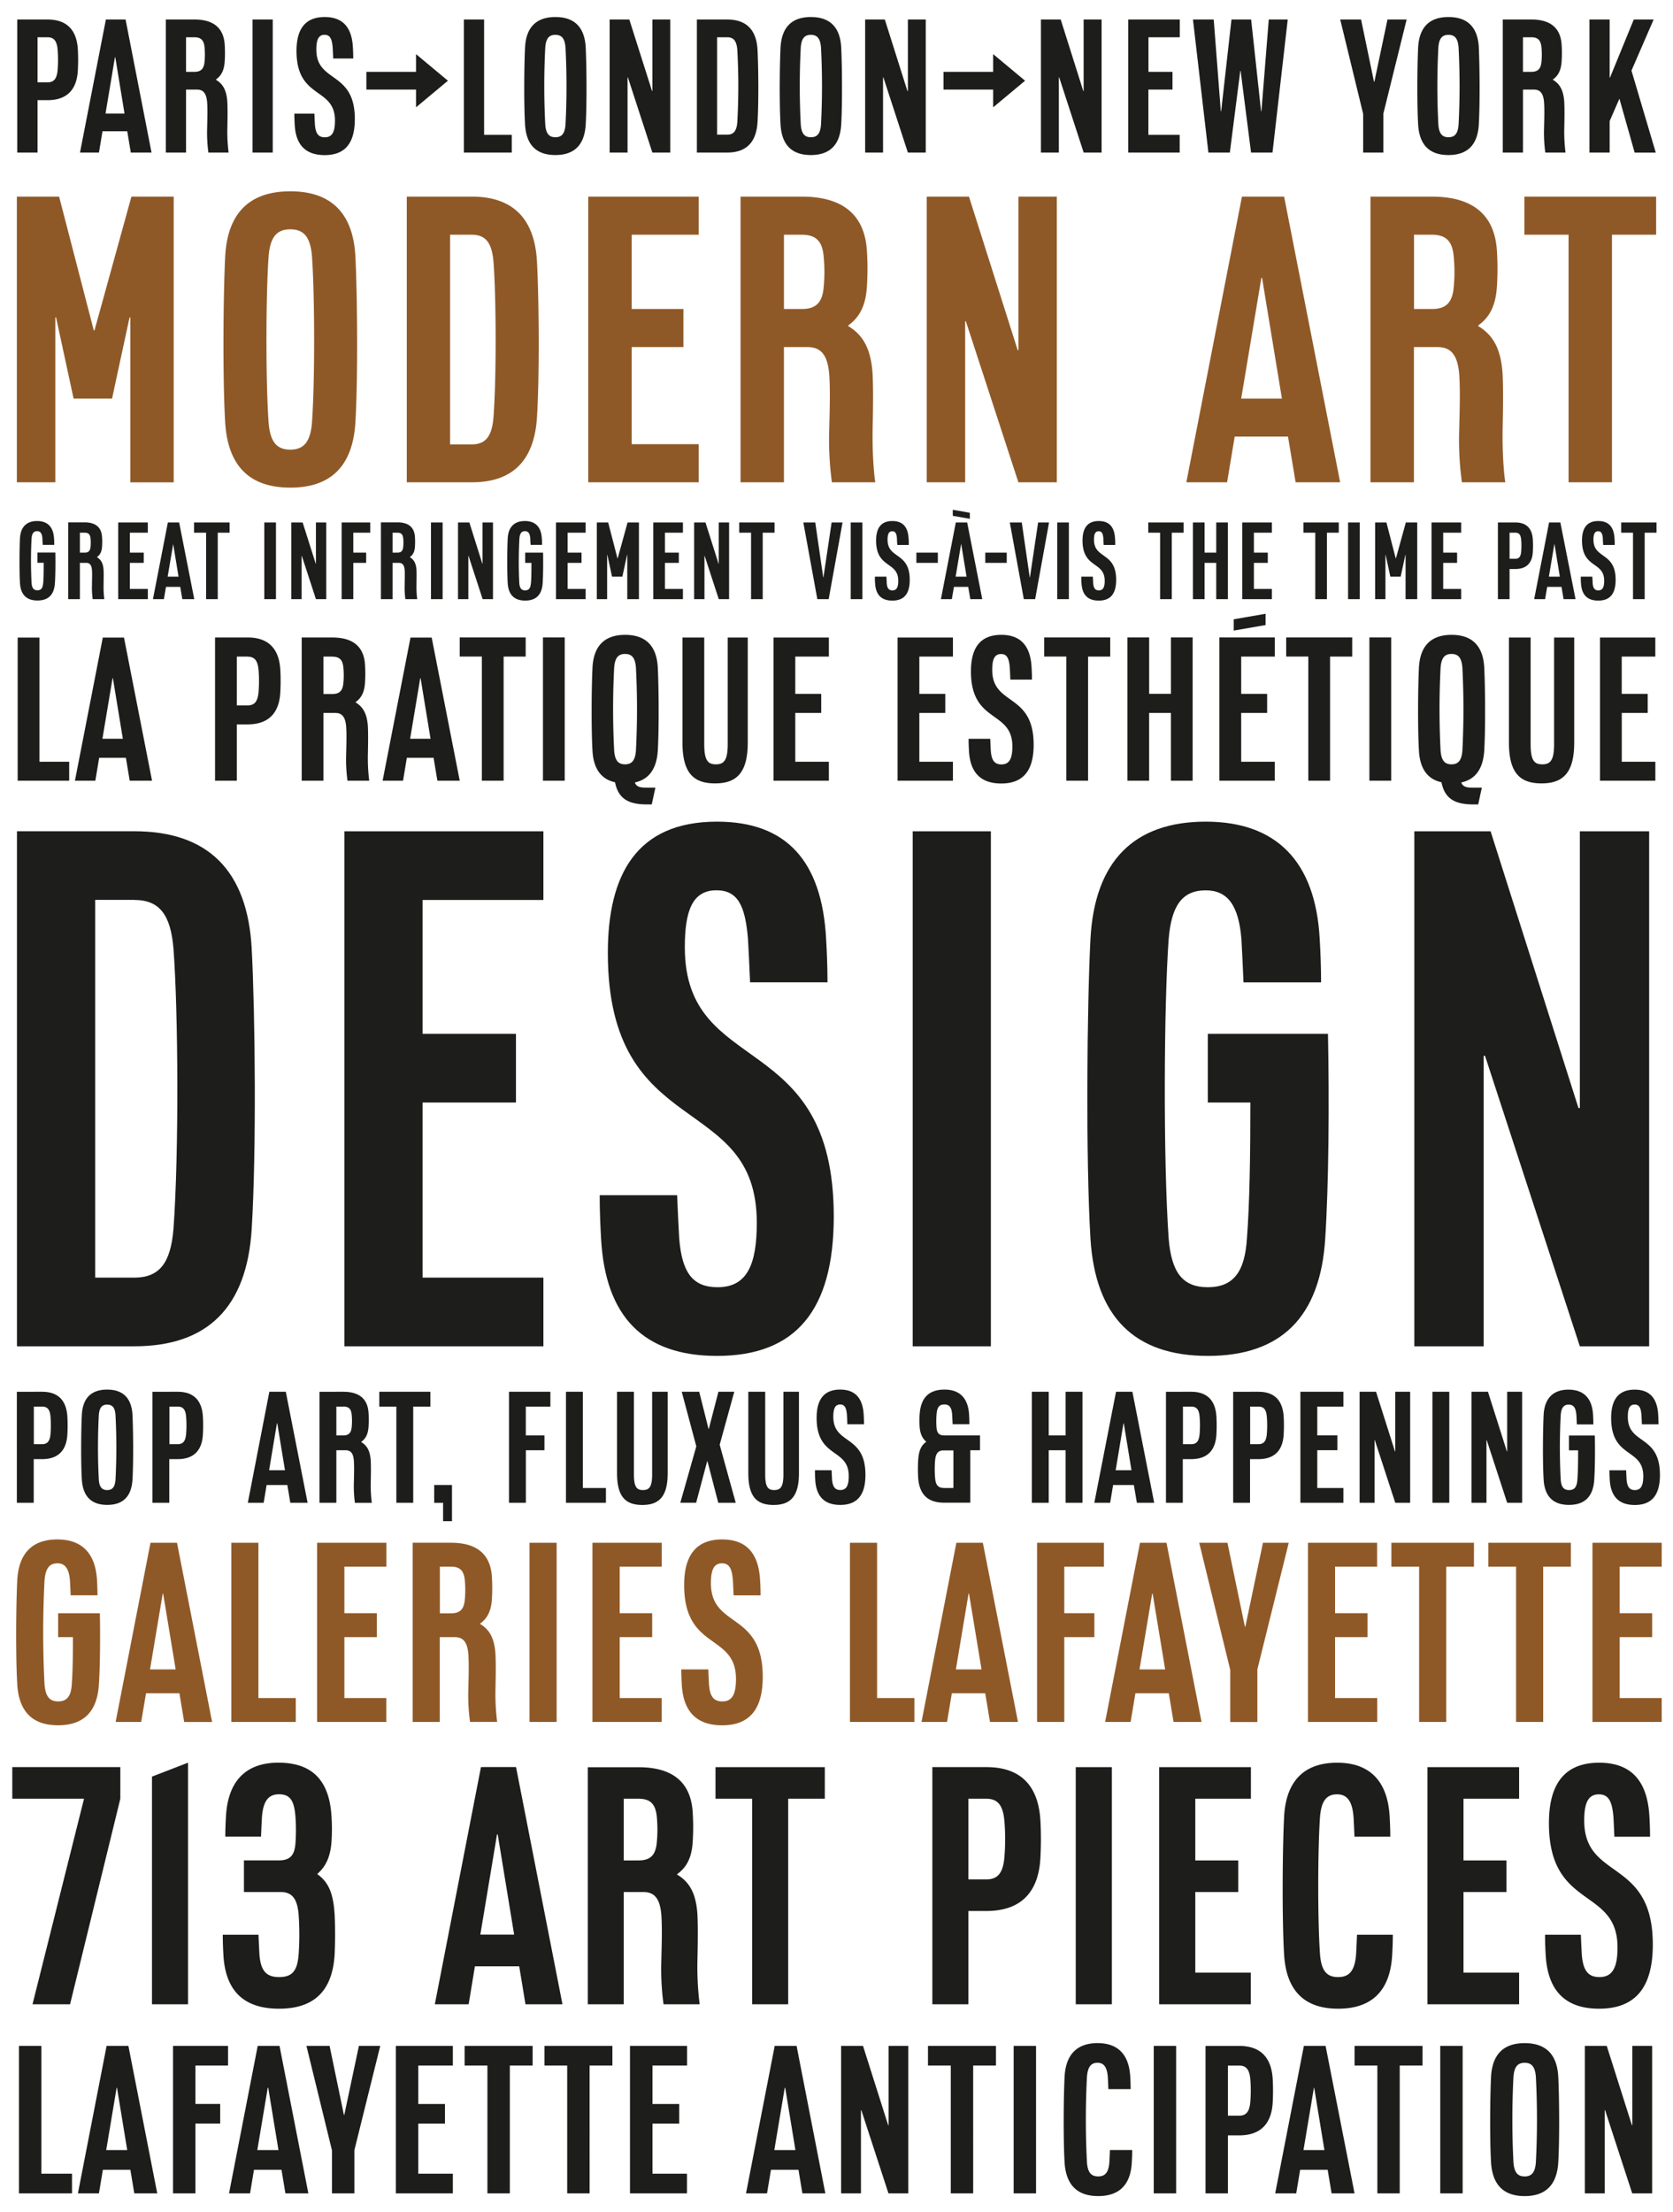 <svg id="f992fa43-3731-46b4-b589-b2ddb4563a0f" data-name="Layer 1" xmlns="http://www.w3.org/2000/svg" xmlns:xlink="http://www.w3.org/1999/xlink" viewBox="0 0 802 1060"><defs><style>.a5f7e07f-fc36-4032-8550-7ba3512dd409{fill:none;}.f995f48e-4af5-49e1-8582-b1a68baca812{clip-path:url(#721fde82-166d-45f3-8a9f-bce94fc39eba);}.be1e0c92-b0b7-4f63-80a0-c0206190f9f0{fill:#1d1d1b;}.\37 00ce674-8121-44c6-90be-db238df31d9e{fill:#8f5927;}</style><clipPath id="721fde82-166d-45f3-8a9f-bce94fc39eba"><rect class="a5f7e07f-fc36-4032-8550-7ba3512dd409" x="-19.95" y="-19.29" width="841.89" height="1098.58"/></clipPath></defs><title>typefaces-zecraft_01</title><g class="f995f48e-4af5-49e1-8582-b1a68baca812"><path class="be1e0c92-b0b7-4f63-80a0-c0206190f9f0" d="M792,980.33h-9.51v38h-0.19l-12.06-38H759.75V1051h9.51v-39.85h0.19l13,39.85H792V980.33ZM747,995.12c-0.57-10.74-6-16.11-16.11-16.11s-15.54,5.37-16.11,16.11c-0.47,9.23-.66,30,0,41.07q1,16.11,16.11,16.11T747,1036.19c0.66-11.12.47-31.84,0-41.07m-16.11-6.69c3.48,0,5,2.07,5.37,6.69a397.58,397.58,0,0,1,0,41.07c-0.38,4.62-1.88,6.69-5.37,6.69s-5-2.07-5.37-6.69a398.16,398.16,0,0,1,0-41.07c0.38-4.61,1.88-6.69,5.37-6.69m-29.77-8.1H690.42V1051h10.74V980.33Zm-19.21,0H649.35v9.42h10.93V1051H671V989.75h10.93v-9.42ZM630,1000.4l4.9,29.86H624.86l5-29.86H630Zm5.46-20.07H625.05L611.3,1051h10.08l1.88-11.3h13.19l1.89,11.3h11Zm-57.56,0V1051h10.74v-27.79h5.37c10.08,0,15.64-5.37,16.11-16.11a100.46,100.46,0,0,0,0-10.65c-0.57-10.74-6-16.11-16.11-16.11H578Zm16.11,9.42c3.49,0,5,2.07,5.37,6.69a67.06,67.06,0,0,1,0,10.65c-0.38,4.62-1.88,6.69-5.37,6.69h-5.37v-24h5.37Zm-30.24-9.42H553.08V1051h10.74V980.33ZM542,1001.05c0-2.17-.09-4.33-0.19-5.94-0.57-10.74-6-16.11-15.64-16.11-9.8,0-15.26,5.37-15.83,16.11-0.47,9.23-.66,30,0,41.07q1,16.11,16.11,16.11c10.08,0,15.54-5.37,16.11-16.11,0.09-1.6.19-3.77,0.19-5.94H532.08c-0.09,2.26-.19,4.33-0.28,5.94-0.38,4.62-1.88,6.69-5.37,6.69s-5-2.07-5.37-6.69a397.87,397.87,0,0,1,0-41.07c0.38-4.61,1.88-6.69,5.09-6.69,3,0,4.52,2.07,4.9,6.69,0.09,1.6.19,3.67,0.28,5.94H542Zm-45.31-20.72H485.92V1051h10.74V980.33Zm-19.22,0H444.85v9.42h10.93V1051h10.74V989.75h10.93v-9.42Zm-42,0h-9.51v38h-0.19l-12.06-38H403.21V1051h9.51v-39.85h0.19l13,39.85h9.51V980.33Zm-59.06,20.07,4.9,29.86H371.19l5-29.86h0.19Zm5.46-20.07H371.38L357.62,1051H367.7l1.88-11.3h13.19l1.88,11.3h11Zm-52.47,0H302V1051h27.32v-9.42H312.78v-24h12.81v-9.42H312.78V989.75h16.58v-9.42Zm-35.79,0H261v9.42H271.9V1051h10.74V989.75h10.93v-9.42Zm-38.24,0H222.73v9.42h10.93V1051H244.4V989.75h10.93v-9.42Zm-38.24,0H189.76V1051h27.32v-9.42H200.5v-24h12.81v-9.42H200.5V989.75h16.58v-9.42Zm-34.85,0H172.05l-7,33.06h-0.19L158,980.33H146.9l12.25,50.11V1051h10.74v-20.72Zm-53.69,20.07,4.9,29.86H123.35l5-29.86h0.19ZM134,980.33H123.54L109.79,1051h10.08l1.88-11.3h13.19l1.88,11.3h11Zm-24.68,0H82.94V1051H93.68v-33.44h11.87v-9.42H93.68V989.75h15.64v-9.42ZM56.09,1000.4l4.9,29.86H50.91l5-29.86h0.19Zm5.46-20.07H51.1L37.35,1051H47.43l1.88-11.3H62.5l1.88,11.3h11Zm-41.73,0H9.09V1051H34.52v-9.42H19.83V980.33Z"/><path class="be1e0c92-b0b7-4f63-80a0-c0206190f9f0" d="M791,880.09c0-3.48-.15-7-0.3-9.54-0.91-17.27-8.79-25.91-24.09-25.91-17.73,0-24.09,11.66-24.09,28.94,0,41.82,32.88,30.45,32.88,59.54,0,8.94-2,14.24-8.64,14.24-5.6,0-7.88-3.33-8.48-10.76-0.15-2.58-.3-5.91-0.45-9.54H740.66c0,3.49.15,7,.3,9.54,0.91,17.27,9.39,25.91,25.6,25.91,17.42,0,25.76-10.15,25.76-30.75,0-41.66-32.88-30.45-32.88-59.39,0-7.73,1.52-12.57,7-12.57,4.7,0,6.36,3.33,7,10.76,0.15,2.57.3,5.91,0.46,9.54H791Zm-62.72-33.33H684.3V960.38h43.93V945.23H701.57V906.6h20.6V891.45h-20.6V861.91h26.66V846.76Zm-61.81,33.33c0-3.48-.15-7-0.3-9.54-0.91-17.27-9.7-25.91-25.15-25.91-15.76,0-24.54,8.64-25.45,25.91-0.76,14.85-1.06,48.18,0,66.05q1.59,25.91,25.91,25.91c16.21,0,25-8.64,25.91-25.91,0.15-2.58.3-6.06,0.3-9.54H650.52c-0.15,3.64-.3,7-0.45,9.54-0.61,7.42-3,10.76-8.64,10.76s-8-3.33-8.64-10.76c-1.21-17.27-1.06-51.36,0-66.05,0.61-7.42,3-10.76,8.18-10.76,4.85,0,7.27,3.33,7.88,10.76,0.15,2.57.3,5.91,0.45,9.54h17.12Zm-66.81-33.33H555.68V960.38h43.93V945.23H573V906.6h20.6V891.45H573V861.91h26.66V846.76Zm-66.66,0H515.69V960.38H533V846.76Zm-86.05,0V960.38h17.27V915.69h8.64c16.21,0,25.15-8.63,25.91-25.91a161.23,161.23,0,0,0,0-17.12c-0.91-17.27-9.7-25.91-25.91-25.91H446.91Zm25.91,15.15c5.61,0,8,3.33,8.64,10.76a107.52,107.52,0,0,1,0,17.12c-0.61,7.42-3,10.76-8.64,10.76h-8.64V861.91h8.64ZM395.4,846.76H343v15.15h17.57v98.47h17.27V861.91H395.4V846.76Zm-89.23,15.15c5.61,0,8,2.58,8.64,8.18a63.94,63.94,0,0,1,0,13.18c-0.61,5.6-3,8.18-8.64,8.18H299V861.91h7.12Zm-24.39-15.15V960.38H299V906.6h9.39c5.61,0,8,3.48,8.64,10.91,0.46,6.51.15,14.85,0,21.67a124.81,124.81,0,0,0,1.06,21.21H335.4a142.88,142.88,0,0,1-1.06-21.21c0.15-7.27.3-15,0-21.67-0.61-10-3.64-15.6-9.7-19.24V898c4.7-3.33,7-8.18,7.42-15.45a111.56,111.56,0,0,0,0-14.24c-0.91-14.39-9.7-21.51-25.91-21.51H281.77ZM238.59,879l7.88,48H230.26l8-48h0.3Zm8.79-32.27H230.56L208.45,960.38h16.21l3-18.18H248.9l3,18.18h17.73Zm-95.14,51.06c4.09-3.49,6.21-8.48,6.67-15.3a88.73,88.73,0,0,0-.15-14.09c-1.51-16.06-9.85-23.78-25.3-23.78s-24.24,8.64-25.15,25.91c-0.15,2.57-.3,6.06-0.3,9.54h17.12c0.15-3.64.3-7,.45-9.54,0.61-7.42,3-10.76,8.18-10.76,5.45,0,7.27,3.18,7.88,10.76a89.17,89.17,0,0,1,0,12.73c-0.45,5.6-2.42,8.18-8,8.18H116.94V906.6h17.57c5.61,0,8,3.33,8.64,10.76a135.76,135.76,0,0,1,0,19.24c-0.61,7.42-2.73,10.76-9.39,10.76-6.36,0-8.79-3.33-9.39-10.76-0.15-2.58-.3-5.91-0.45-9.54H106.79c0,3.49.15,7,.3,9.54,0.91,17.27,9.7,25.91,26.66,25.91s25.6-8.64,26.66-25.91c0.3-5.76.3-14.09,0-19.24-0.61-10-2.88-15.45-8.18-19.24v-0.3ZM90.13,844.63L72.86,851.3V960.38H90.13V844.63Zm-32.42,2.12H5.89v15.15H40.28L15.59,960.38h18l24.09-98.47V846.76Z"/><path class="700ce674-8121-44c6-90be-db238df31d9e" d="M796.59,739.25h-33.2V825.1h33.2V813.66H776.44V784.47H792V773H776.44V750.7h20.15V739.25Zm-43.5,0h-39.6V750.7h13.28v74.4h13V750.7h13.28V739.25Zm-46.47,0H667V750.7H680.3v74.4h13V750.7h13.28V739.25Zm-46.47,0H627V825.1h33.2V813.66H640V784.47h15.57V773H640V750.7h20.15V739.25Zm-42.35,0H605.44L597,779.43h-0.23l-8.36-40.18H574.87l14.88,60.9v25h13V799.92Zm-65.25,24.38,6,36.29H546.26l6.07-36.29h0.23Zm6.64-24.38H546.49L529.77,825.1H542l2.29-13.74h16l2.29,13.74H576Zm-30,0H497.15V825.1H510.2V784.47h14.42V773H510.2V750.7h19V739.25Zm-64.67,24.38,6,36.29H458.23l6.07-36.29h0.23Zm6.64-24.38H458.46L441.75,825.1H454l2.29-13.74h16l2.29,13.74H488Zm-50.71,0h-13V825.1h30.91V813.66H420.46v-74.4ZM364.6,764.43c0-2.63-.11-5.26-0.23-7.21-0.69-13-6.64-19.57-18.2-19.57-13.39,0-18.2,8.81-18.2,21.86,0,31.59,24.84,23,24.84,45,0,6.75-1.49,10.76-6.52,10.76-4.24,0-6-2.52-6.41-8.13-0.11-1.95-.23-4.46-0.34-7.21H326.6c0,2.63.12,5.26,0.23,7.21,0.69,13,7.1,19.57,19.35,19.57,13.16,0,19.46-7.67,19.46-23.24,0-31.48-24.84-23-24.84-44.87,0-5.84,1.15-9.5,5.27-9.5,3.55,0,4.81,2.52,5.26,8.13,0.11,1.95.23,4.46,0.34,7.21H364.6Zm-47.39-25.18H284V825.1h33.2V813.66H297.07V784.47h15.57V773H297.07V750.7h20.15V739.25Zm-50.37,0h-13V825.1h13V739.25ZM216.25,750.7c4.24,0,6.07,1.95,6.53,6.18a48.32,48.32,0,0,1,0,10c-0.46,4.23-2.29,6.18-6.53,6.18h-5.38V750.7h5.38Zm-18.43-11.45V825.1h13V784.47H218c4.24,0,6.07,2.63,6.52,8.24,0.34,4.92.11,11.22,0,16.37a94.37,94.37,0,0,0,.8,16h13a108.07,108.07,0,0,1-.8-16c0.12-5.49.23-11.33,0-16.37-0.46-7.55-2.75-11.79-7.33-14.54v-0.23c3.55-2.52,5.27-6.18,5.61-11.68a84.25,84.25,0,0,0,0-10.76c-0.69-10.87-7.33-16.26-19.57-16.26H197.83Zm-12.59,0H152V825.1h33.2V813.66H165.09V784.47h15.57V773H165.09V750.7h20.15V739.25Zm-61.35,0h-13V825.1h30.91V813.66H123.88v-74.4ZM78.21,763.63l6,36.29H71.92L78,763.63h0.23Zm6.64-24.38H72.14L55.43,825.1H67.68L70,811.37H86l2.29,13.74h13.39ZM46.73,764.43c0-2.63-.11-5.26-0.23-7.21-0.69-13-7.33-19.57-19-19.57-11.91,0-18.54,6.52-19.23,19.57-0.57,11.22-.8,36.4,0,49.91q1.2,19.57,19.57,19.57t19.57-19.57c0.57-8.7.69-22.55,0.46-34.11h-20v11.45h7.1c0,8.47-.12,16.83-0.57,22.66-0.34,5.61-2.29,8.13-6.52,8.13s-6.07-2.52-6.53-8.13a483.73,483.73,0,0,1,0-49.91c0.46-5.61,2.29-8.13,6.18-8.13,3.66,0,5.49,2.52,6,8.13,0.11,1.95.23,4.46,0.34,7.21H46.73Z"/><path class="be1e0c92-b0b7-4f63-80a0-c0206190f9f0" d="M795.05,682.49c0-1.63-.07-3.26-0.14-4.47-0.43-8.09-4.12-12.14-11.28-12.14-8.3,0-11.28,5.46-11.28,13.56,0,19.59,15.4,14.26,15.4,27.89,0,4.19-.92,6.67-4,6.67-2.63,0-3.69-1.56-4-5-0.07-1.21-.14-2.77-0.21-4.47h-8c0,1.63.07,3.26,0.14,4.47,0.43,8.09,4.4,12.14,12,12.14,8.16,0,12.06-4.76,12.06-14.41,0-19.52-15.4-14.26-15.4-27.82,0-3.62.71-5.89,3.27-5.89,2.2,0,3,1.56,3.27,5,0.07,1.21.14,2.77,0.21,4.47h8Zm-31.23,0c0-1.63-.07-3.26-0.14-4.47-0.43-8.09-4.54-12.14-11.78-12.14s-11.5,4-11.92,12.14c-0.35,7-.5,22.57,0,30.94q0.75,12.13,12.14,12.14T764.25,709c0.35-5.39.42-14,.28-21.15H752.12v7.1h4.4c0,5.25-.07,10.43-0.35,14.05s-1.42,5-4,5-3.76-1.56-4-5a299.64,299.64,0,0,1,0-30.94c0.28-3.48,1.42-5,3.83-5s3.41,1.56,3.69,5c0.07,1.21.14,2.77,0.21,4.47h8Zm-34.14-15.61h-7.17v28.6h-0.14l-9.08-28.6h-7.88V720.1h7.17v-30h0.14l9.79,30h7.17V666.87Zm-34.92,0h-8.09V720.1h8.09V666.87Zm-18.73,0h-7.17v28.6h-0.14l-9.08-28.6h-7.88V720.1h7.17v-30h0.14l9.79,30H676V666.87Zm-32.08,0H623.38V720.1H644V713H631.47v-18.1h9.65v-7.1h-9.65V674H644v-7.1Zm-52.8,0V720.1h8.09V699.17h4c7.59,0,11.78-4,12.14-12.14a75.46,75.46,0,0,0,0-8c-0.43-8.09-4.54-12.14-12.14-12.14H591.16ZM603.3,674c2.63,0,3.76,1.56,4,5a50.38,50.38,0,0,1,0,8c-0.28,3.48-1.42,5-4,5h-4V674h4Zm-44.36-7.1V720.1H567V699.17h4c7.59,0,11.78-4,12.14-12.14a76,76,0,0,0,0-8c-0.43-8.09-4.54-12.14-12.14-12.14H558.94Zm12.14,7.1c2.63,0,3.76,1.56,4,5a50.38,50.38,0,0,1,0,8c-0.28,3.48-1.42,5-4,5h-4V674h4Zm-32.36,8,3.69,22.5h-7.59l3.76-22.5h0.14Zm4.12-15.12H535L524.59,720.1h7.59l1.42-8.52h9.94L545,720.1h8.3Zm-23.92,0h-8.09v20.94h-8.09V666.87h-8.09V720.1h8.09V694.91h8.09V720.1h8.09V666.87Zm-61.88,28V713h-4.4c-3.12,0-4.12-1.56-4.4-5a50.38,50.38,0,0,1,0-8c0.28-3.48,1.42-5,4-5H457Zm7.67-12.42c0-1.63-.07-3.26-0.14-4.47-0.43-8.09-4.54-12.14-11.78-12.14S441.63,669.5,440.92,677a41.75,41.75,0,0,0-.07,6.6c0.21,3.19,1.21,5.54,3.12,7.17v0.14c-2.48,1.77-3.55,4.33-3.83,9a75.48,75.48,0,0,0,0,8c0.5,8.09,4.54,12.14,12.49,12.14h12.49V694.91h4.68v-7.1H452.7c-2.63,0-3.55-1.21-3.76-3.83a41.76,41.76,0,0,1,0-6c0.28-3.55,1.14-5,3.83-5,2.41,0,3.48,1.56,3.69,5l0.21,4.47h8Zm-50.53,0c0-1.63-.07-3.26-0.14-4.47-0.43-8.09-4.12-12.14-11.29-12.14-8.3,0-11.28,5.46-11.28,13.56,0,19.59,15.4,14.26,15.4,27.89,0,4.19-.92,6.67-4,6.67-2.62,0-3.69-1.56-4-5-0.07-1.21-.14-2.77-0.21-4.47h-8c0,1.63.07,3.26,0.14,4.47,0.43,8.09,4.4,12.14,12,12.14,8.16,0,12.07-4.76,12.07-14.41,0-19.52-15.4-14.26-15.4-27.82,0-3.62.71-5.89,3.26-5.89,2.2,0,3,1.56,3.27,5,0.07,1.21.14,2.77,0.21,4.47h8ZM383,666.87h-7.45v39.67c0,6.1-1.49,7.45-4.4,7.45s-4.33-1.35-4.33-7.45V666.87h-8.09v39c0,11.07,3.83,15.26,12.13,15.26S383,716.77,383,705.84v-39Zm-31,0H344.4l-4.61,17.81h-0.14l-4.47-17.81H326.8l7,26.19-7.67,27h7.59L339,700.16h0.14l5.18,19.94h8.38L345,692.28Zm-31.93,0h-7.45v39.67c0,6.1-1.49,7.45-4.4,7.45s-4.33-1.35-4.33-7.45V666.87h-8.09v39c0,11.07,3.83,15.26,12.13,15.26s12.14-4.33,12.14-15.26v-39Zm-40.67,0h-8.09V720.1h19.16V713H279.4V666.87Zm-15.54,0H244V720.1h8.09V694.91H261v-7.1h-8.94V674h11.78v-7.1Zm-47.19,44.71h-8.52v8.52h4.26v8.8h4.26V711.59Zm-10.29-44.71H181.82V674H190V720.1h8.09V674h8.23v-7.1Zm-41.8,7.1c2.63,0,3.76,1.21,4,3.83a29.91,29.91,0,0,1,0,6.18c-0.28,2.63-1.42,3.83-4,3.83h-3.34V674h3.34Zm-11.43-7.1V720.1h8.09V694.91h4.4c2.63,0,3.76,1.63,4,5.11,0.21,3.05.07,7,0,10.15a58.47,58.47,0,0,0,.5,9.94h8.09a66.91,66.91,0,0,1-.5-9.94c0.07-3.41.14-7,0-10.15-0.28-4.68-1.7-7.31-4.54-9v-0.14c2.2-1.56,3.26-3.83,3.48-7.24a52.23,52.23,0,0,0,0-6.67c-0.43-6.74-4.54-10.08-12.13-10.08H153.14ZM132.92,682l3.69,22.5H129l3.76-22.5h0.14ZM137,666.87h-7.88L118.8,720.1h7.59l1.42-8.52h9.94l1.42,8.52h8.3Zm-63.94,0V720.1h8.09V699.17h4c7.59,0,11.78-4,12.13-12.14a75.48,75.48,0,0,0,0-8c-0.42-8.09-4.54-12.14-12.13-12.14H73.09ZM85.23,674c2.63,0,3.76,1.56,4,5a50.39,50.39,0,0,1,0,8c-0.28,3.48-1.42,5-4,5h-4V674h4Zm-21.72,4c-0.43-8.09-4.54-12.14-12.14-12.14s-11.71,4-12.14,12.14c-0.35,7-.5,22.57,0,30.94Q40,721.09,51.38,721.1T63.51,709c0.5-8.37.35-24,0-30.94m-12.14-5c2.63,0,3.76,1.56,4,5a299.9,299.9,0,0,1,0,30.94c-0.28,3.48-1.42,5-4,5s-3.76-1.56-4-5a299.9,299.9,0,0,1,0-30.94c0.28-3.48,1.42-5,4-5m-43.29-6.1V720.1h8.09V699.17h4c7.59,0,11.78-4,12.14-12.14a75.47,75.47,0,0,0,0-8c-0.43-8.09-4.54-12.14-12.14-12.14H8.08ZM20.22,674c2.63,0,3.76,1.56,4,5a50.39,50.39,0,0,1,0,8c-0.28,3.48-1.42,5-4,5h-4V674h4Z"/><path class="be1e0c92-b0b7-4f63-80a0-c0206190f9f0" d="M790.58,398.32H757.34v132.6h-0.66l-42.12-132.6H678V645.1h33.23V505.92h0.66L757.34,645.1h33.23V398.32ZM633.3,470.71c0-7.57-.33-15.14-0.66-20.73-2-37.51-21.06-56.27-54.62-56.27-34.22,0-53.3,18.76-55.28,56.27-1.65,32.25-2.3,104.63,0,143.46q3.45,56.27,56.27,56.27t56.27-56.27c1.65-25,2-64.82,1.32-98.05H579v32.9h20.4c0,24.35-.33,48.37-1.65,65.15-1,16.12-6.58,23.36-18.76,23.36s-17.44-7.24-18.76-23.36c-2.63-37.51-2.3-111.54,0-143.46,1.32-16.12,6.58-23.36,17.77-23.36,10.53,0,15.79,7.24,17.11,23.36,0.33,5.59.66,12.83,1,20.73H633.3ZM475,398.32H437.52V645.1H475V398.32Zm-78.31,72.39c0-7.57-.33-15.14-0.66-20.73-2-37.51-19.09-56.27-52.32-56.27-38.5,0-52.32,25.34-52.32,62.85,0,90.81,71.4,66.14,71.4,129.31,0,19.41-4.28,30.93-18.76,30.93-12.17,0-17.11-7.24-18.43-23.36-0.33-5.59-.66-12.83-1-20.73H287.48c0,7.57.33,15.13,0.66,20.73,2,37.51,20.4,56.27,55.61,56.27,37.84,0,55.94-22,55.94-66.8,0-90.49-71.4-66.14-71.4-129,0-16.78,3.29-27.31,15.14-27.31,10.2,0,13.82,7.24,15.14,23.36,0.33,5.59.66,12.83,1,20.73h37.18ZM260.5,398.32H165.08V645.1H260.5V612.2H202.59v-83.9h44.75v-32.9H202.59V431.23H260.5v-32.9ZM64.4,431.23c12.17,0,17.44,7.24,18.76,23.36,2.3,30.6,2.63,98.05,0,134.25C81.84,605,76.57,612.2,64.4,612.2H45.64v-181H64.4ZM8.13,398.32V645.1H64.4q52.81,0,56.26-56.27c2.3-37.51,1.65-103.32,0-134.25-2-37.51-21.06-56.27-56.26-56.27H8.13Z"/><path class="be1e0c92-b0b7-4f63-80a0-c0206190f9f0" d="M793.53,305.48H767V374.1h26.54V365h-16.1V341.62h12.44v-9.15H777.42V314.63h16.1v-9.15Zm-38.89,0H745v51.15c0,7.87-1.92,9.61-5.67,9.61s-5.58-1.74-5.58-9.61V305.48H723.35v50.23c0,14.28,4.94,19.67,15.65,19.67s15.65-5.58,15.65-19.67V305.48Zm-58.83,7.87c3.39,0,4.85,2,5.22,6.5a386.56,386.56,0,0,1,0,39.89c-0.37,4.48-1.83,6.5-5.22,6.5s-4.85-2-5.22-6.5a386.3,386.3,0,0,1,0-39.89c0.37-4.48,1.83-6.5,5.22-6.5m12.81,72.1,1.74-8.05h-4.85c-2.84,0-4.39-.64-5-2.47,6.77-1.46,10.43-6.5,11-15.19,0.64-10.8.46-30.93,0-39.89-0.55-10.43-5.86-15.65-15.65-15.65s-15.1,5.22-15.65,15.65c-0.46,9-.64,29.1,0,39.89,0.46,8.6,4.12,13.63,10.8,15.1,1.46,7.32,5.76,10.61,15.1,10.61h2.56Zm-41.72-80H656.46V374.1H666.9V305.48Zm-18.66,0H616.57v9.15h10.61V374.1h10.43V314.63h10.61v-9.15Zm-41.54-11.35-15.28,2.65v5.4l15.28-2.65v-5.4Zm4.39,11.35H584.55V374.1h26.54V365H595V341.62h12.44v-9.15H595V314.63h16.1v-9.15Zm-39.35,0H561.31v27H550.88v-27H540.44V374.1h10.43V341.62h10.43V374.1h10.43V305.48Zm-39.53,0H500.55v9.15h10.61V374.1H521.6V314.63h10.61v-9.15ZM494.7,325.61c0-2.1-.09-4.21-0.18-5.76C494,309.41,489.21,304.2,480,304.2c-10.71,0-14.55,7-14.55,17.48,0,25.26,19.86,18.39,19.86,36,0,5.4-1.19,8.6-5.22,8.6-3.39,0-4.76-2-5.12-6.5-0.09-1.55-.18-3.57-0.27-5.76H464.32c0,2.1.09,4.21,0.18,5.76,0.55,10.43,5.67,15.65,15.46,15.65,10.52,0,15.55-6.13,15.55-18.57,0-25.16-19.86-18.39-19.86-35.87,0-4.67.91-7.6,4.21-7.6,2.84,0,3.84,2,4.21,6.5,0.09,1.55.18,3.57,0.27,5.76H494.7Zm-37.88-20.13H430.28V374.1h26.53V365h-16.1V341.62h12.44v-9.15H440.71V314.63h16.1v-9.15Zm-59.47,0H370.81V374.1h26.53V365h-16.1V341.62h12.44v-9.15H381.24V314.63h16.1v-9.15Zm-38.89,0h-9.61v51.15c0,7.87-1.92,9.61-5.67,9.61s-5.58-1.74-5.58-9.61V305.48H327.16v50.23c0,14.28,4.94,19.67,15.65,19.67s15.65-5.58,15.65-19.67V305.48Zm-58.83,7.87c3.39,0,4.85,2,5.22,6.5a386.57,386.57,0,0,1,0,39.89c-0.37,4.48-1.83,6.5-5.22,6.5s-4.85-2-5.21-6.5a386.3,386.3,0,0,1,0-39.89c0.37-4.48,1.83-6.5,5.21-6.5m12.81,72.1,1.74-8.05h-4.85c-2.84,0-4.39-.64-5-2.47,6.77-1.46,10.43-6.5,11-15.19,0.64-10.8.46-30.93,0-39.89-0.55-10.43-5.86-15.65-15.65-15.65s-15.1,5.22-15.65,15.65c-0.46,9-.64,29.1,0,39.89,0.46,8.6,4.12,13.63,10.8,15.1,1.46,7.32,5.76,10.61,15.1,10.61h2.56Zm-41.72-80H260.28V374.1h10.43V305.48Zm-18.67,0H220.38v9.15H231V374.1h10.43V314.63H252v-9.15ZM201.63,325l4.76,29H196.6l4.85-29h0.18Zm5.31-19.49H196.78L183.42,374.1h9.79l1.83-11h12.81l1.83,11h10.71Zm-47.58,9.15c3.39,0,4.85,1.56,5.22,4.94a38.65,38.65,0,0,1,0,8c-0.37,3.39-1.83,4.94-5.22,4.94h-4.3V314.63h4.3Zm-14.73-9.15V374.1h10.43V341.62h5.67c3.38,0,4.85,2.1,5.21,6.59,0.28,3.93.09,9,0,13.08a75.35,75.35,0,0,0,.64,12.81H177a86.29,86.29,0,0,1-.64-12.81c0.09-4.39.18-9.06,0-13.08-0.37-6-2.2-9.42-5.86-11.62V336.4c2.84-2,4.21-4.94,4.48-9.33a67.38,67.38,0,0,0,0-8.6c-0.55-8.69-5.86-13-15.65-13H144.62Zm-41.54,0V374.1h10.43v-27h5.22c9.79,0,15.19-5.22,15.65-15.65a97.37,97.37,0,0,0,0-10.34c-0.55-10.43-5.86-15.65-15.65-15.65H103.08Zm15.65,9.15c3.39,0,4.85,2,5.22,6.5a64.89,64.89,0,0,1,0,10.34c-0.37,4.48-1.83,6.5-5.22,6.5h-5.22V314.63h5.22ZM54.13,325l4.76,29H49.1l4.85-29h0.18Zm5.31-19.49H49.28L35.92,374.1h9.79l1.83-11H60.35l1.83,11H72.89Zm-40.53,0H8.47V374.1h24.7V365H18.9V305.48Z"/><path class="be1e0c92-b0b7-4f63-80a0-c0206190f9f0" d="M794.15,250.35h-17v4.9h5.68V287.1h5.59V255.25h5.68v-4.9Zm-20.09,10.78c0-1.13,0-2.25-.1-3.09-0.29-5.59-2.84-8.38-7.79-8.38-5.73,0-7.79,3.77-7.79,9.36,0,13.52,10.63,9.85,10.63,19.26,0,2.89-.64,4.61-2.79,4.61-1.81,0-2.55-1.08-2.74-3.48,0-.83-0.1-1.91-0.15-3.09h-5.54c0,1.13,0,2.25.1,3.09,0.29,5.59,3,8.38,8.28,8.38,5.64,0,8.33-3.28,8.33-9.95,0-13.48-10.63-9.85-10.63-19.21,0-2.5.49-4.07,2.25-4.07,1.52,0,2.06,1.08,2.25,3.48,0,0.83.1,1.91,0.15,3.09h5.54Zm-28.86-.34,2.55,15.53H742.5l2.6-15.53h0.1ZM748,250.35H742.6l-7.15,36.75h5.24l1-5.88h6.86l1,5.88h5.73Zm-29.94,0V287.1h5.59V272.65h2.79c5.24,0,8.13-2.79,8.38-8.38a52.16,52.16,0,0,0,0-5.54c-0.29-5.59-3.14-8.38-8.38-8.38H718.1Zm8.38,4.9c1.81,0,2.6,1.08,2.79,3.48a34.82,34.82,0,0,1,0,5.54c-0.2,2.4-1,3.48-2.79,3.48h-2.79V255.25h2.79Zm-26-4.9H686.25V287.1h14.21v-4.9h-8.62V269.71h6.66v-4.9h-6.66v-9.55h8.62v-4.9Zm-21.07,0h-5.44l-4.75,17.2h-0.1l-4.46-17.2H659.2V287.1h4.95V265.88h0.1l2.25,10.44h4.95l2.25-10.44h0.1V287.1h5.59V250.35Zm-27.54,0h-5.59V287.1h5.59V250.35Zm-10,0h-17v4.9h5.68V287.1h5.59V255.25h5.68v-4.9Zm-32.14,0H595.5V287.1h14.21v-4.9h-8.62V269.71h6.66v-4.9h-6.66v-9.55h8.62v-4.9Zm-21.07,0h-5.59v14.46h-5.59V250.35h-5.59V287.1h5.59v-17.4h5.59v17.4h5.59V250.35Zm-21.17,0h-17v4.9h5.68V287.1h5.59V255.25h5.68v-4.9Zm-32.83,10.78c0-1.13,0-2.25-.1-3.09-0.29-5.59-2.84-8.38-7.79-8.38-5.73,0-7.79,3.77-7.79,9.36,0,13.52,10.63,9.85,10.63,19.26,0,2.89-.64,4.61-2.79,4.61-1.81,0-2.55-1.08-2.74-3.48,0-.83-0.1-1.91-0.15-3.09h-5.54c0,1.13,0,2.25.1,3.09,0.29,5.59,3,8.38,8.28,8.38,5.64,0,8.33-3.28,8.33-9.95,0-13.48-10.63-9.85-10.63-19.21,0-2.5.49-4.07,2.25-4.07,1.52,0,2.06,1.08,2.25,3.48,0,0.83.1,1.91,0.15,3.09h5.54ZM512.4,250.35h-5.59V287.1h5.59V250.35Zm-9.51,0h-5.24l-3.92,26.31h-0.1l-3.82-26.31h-5.73l6.71,36.75h5.44Zm-20.29,14.46H472.32v4.9h10.29v-4.9ZM464.92,245.7l-8.18-1.42v2.89l8.18,1.42V245.7Zm-4.12,15.09,2.55,15.53h-5.24l2.6-15.53h0.1Zm2.84-10.44h-5.44l-7.15,36.75h5.24l1-5.88h6.86l1,5.88h5.73Zm-14.06,14.46H439.29v4.9h10.29v-4.9Zm-13.92-3.68c0-1.13,0-2.25-.1-3.09-0.29-5.59-2.84-8.38-7.79-8.38-5.73,0-7.79,3.77-7.79,9.36,0,13.52,10.63,9.85,10.63,19.26,0,2.89-.64,4.61-2.79,4.61-1.81,0-2.55-1.08-2.74-3.48,0-.83-0.1-1.91-0.15-3.09H419.4c0,1.13,0,2.25.1,3.09,0.29,5.59,3,8.38,8.28,8.38,5.64,0,8.33-3.28,8.33-9.95,0-13.48-10.63-9.85-10.63-19.21,0-2.5.49-4.07,2.25-4.07,1.52,0,2.06,1.08,2.25,3.48,0,0.83.1,1.91,0.15,3.09h5.54Zm-22.25-10.78h-5.59V287.1h5.59V250.35Zm-9.51,0h-5.24l-3.92,26.31h-0.1l-3.82-26.31H385.1l6.71,36.75h5.44Zm-32.54,0h-17v4.9h5.68V287.1h5.59V255.25h5.68v-4.9Zm-21.85,0h-4.95V270.1h-0.1l-6.27-19.75h-5.44V287.1h4.95V266.37h0.1l6.76,20.73h4.95V250.35Zm-22.15,0H313.17V287.1h14.21v-4.9h-8.62V269.71h6.66v-4.9h-6.66v-9.55h8.62v-4.9Zm-21.07,0h-5.44l-4.75,17.2H296l-4.46-17.2h-5.44V287.1h4.95V265.88h0.1l2.25,10.44h4.95l2.25-10.44h0.1V287.1h5.59V250.35Zm-25.58,0H266.52V287.1h14.21v-4.9h-8.62V269.71h6.66v-4.9h-6.66v-9.55h8.62v-4.9Zm-20.87,10.78c0-1.13,0-2.25-.1-3.09-0.29-5.59-3.14-8.38-8.13-8.38s-7.94,2.79-8.23,8.38c-0.24,4.8-.34,15.58,0,21.36q0.51,8.38,8.38,8.38t8.38-8.38c0.25-3.72.29-9.65,0.2-14.6h-8.58v4.9h3c0,3.63,0,7.2-.24,9.7s-1,3.48-2.79,3.48-2.6-1.08-2.79-3.48A207,207,0,0,1,249,258c0.2-2.4,1-3.48,2.65-3.48s2.35,1.08,2.55,3.48c0,0.83.1,1.91,0.15,3.09h5.54Zm-23.57-10.78h-4.95V270.1h-0.1L225,250.35h-5.44V287.1h4.95V266.37h0.1l6.76,20.73h4.95V250.35Zm-24.11,0H206.6V287.1h5.59V250.35Zm-21.66,4.9c1.81,0,2.6.83,2.79,2.65a20.66,20.66,0,0,1,0,4.26c-0.2,1.81-1,2.65-2.79,2.65h-2.3v-9.55h2.3Zm-7.89-4.9V287.1h5.59v-17.4h3c1.81,0,2.6,1.13,2.79,3.53,0.15,2.11,0,4.8,0,7a40.39,40.39,0,0,0,.34,6.86H200a46.21,46.21,0,0,1-.34-6.86c0-2.35.1-4.85,0-7-0.2-3.23-1.18-5-3.14-6.22v-0.1c1.52-1.08,2.25-2.65,2.4-5a36.08,36.08,0,0,0,0-4.61c-0.29-4.66-3.14-7-8.38-7h-7.89Zm-5.14,0H163.77V287.1h5.59v-17.4h6.17v-4.9h-6.17v-9.55h8.13v-4.9Zm-21.07,0h-4.95V270.1h-0.1l-6.27-19.75h-5.44V287.1h4.95V266.37h0.1l6.76,20.73h4.95V250.35Zm-24.11,0h-5.59V287.1h5.59V250.35Zm-22.25,0h-17v4.9H98.8V287.1h5.59V255.25h5.68v-4.9Zm-27,10.44,2.55,15.53H80.37L83,260.79h0.1Zm2.84-10.44H80.47L73.32,287.1h5.24l1-5.88H86.4l1,5.88h5.73Zm-15,0H56.66V287.1H70.87v-4.9H62.24V269.71h6.66v-4.9H62.24v-9.55h8.62v-4.9Zm-30.28,4.9c1.81,0,2.6.83,2.79,2.65a20.66,20.66,0,0,1,0,4.26c-0.2,1.81-1,2.65-2.79,2.65h-2.3v-9.55h2.3Zm-7.89-4.9V287.1h5.59v-17.4h3c1.81,0,2.6,1.13,2.79,3.53,0.15,2.11,0,4.8,0,7a40.39,40.39,0,0,0,.34,6.86H50a46.22,46.22,0,0,1-.34-6.86c0-2.35.1-4.85,0-7-0.2-3.23-1.18-5-3.14-6.22v-0.1c1.52-1.08,2.25-2.65,2.4-5a36.08,36.08,0,0,0,0-4.61c-0.29-4.66-3.14-7-8.38-7H32.7ZM26,261.13c0-1.13,0-2.25-.1-3.09-0.29-5.59-3.14-8.38-8.13-8.38S9.86,252.46,9.57,258c-0.24,4.8-.34,15.58,0,21.36q0.51,8.38,8.38,8.38t8.38-8.38c0.24-3.72.29-9.65,0.2-14.6H17.95v4.9h3c0,3.63,0,7.2-.24,9.7s-1,3.48-2.79,3.48-2.6-1.08-2.79-3.48a207,207,0,0,1,0-21.36c0.2-2.4,1-3.48,2.65-3.48s2.35,1.08,2.55,3.48c0,0.83.1,1.91,0.15,3.09H26Z"/><path class="700ce674-8121-44c6-90be-db238df31d9e" d="M793.92,94.23H730.77v18.25h21.17V231.1h20.8V112.48h21.17V94.23ZM686.42,112.48c6.75,0,9.67,3.1,10.4,9.86a77,77,0,0,1,0,15.88c-0.73,6.75-3.65,9.85-10.4,9.85h-8.58V112.48h8.58ZM657,94.23V231.1h20.8V166.31h11.32c6.75,0,9.67,4.2,10.4,13.14,0.55,7.85.18,17.88,0,26.1a150.37,150.37,0,0,0,1.28,25.55h20.81c-0.91-5.66-1.46-16.61-1.28-25.55,0.18-8.76.36-18.07,0-26.1-0.73-12-4.38-18.8-11.68-23.18v-0.36c5.66-4,8.39-9.86,8.94-18.62a134.38,134.38,0,0,0,0-17.15c-1.1-17.34-11.68-25.92-31.21-25.92H657ZM605,133.1L614.52,191H595l9.67-57.85H605Zm10.58-38.87H595.36L568.71,231.1h19.53l3.65-21.9h25.55l3.65,21.9h21.35Zm-109,0H488.23v73.55h-0.37L464.51,94.23H444.25V231.1h18.43V153.9H463l25.19,77.2h18.43V94.23ZM384.39,112.48c6.75,0,9.67,3.1,10.4,9.86a76.87,76.87,0,0,1,0,15.88c-0.73,6.75-3.65,9.85-10.4,9.85h-8.58V112.48h8.58ZM355,94.23V231.1h20.8V166.31h11.32c6.75,0,9.67,4.2,10.4,13.14,0.55,7.85.18,17.88,0,26.1a150.48,150.48,0,0,0,1.28,25.55h20.8c-0.91-5.66-1.46-16.61-1.28-25.55,0.18-8.76.36-18.07,0-26.1-0.73-12-4.38-18.8-11.68-23.18v-0.36c5.66-4,8.4-9.86,8.94-18.62a134.38,134.38,0,0,0,0-17.15c-1.1-17.34-11.68-25.92-31.21-25.92H355Zm-20.07,0H282V231.1h52.93V212.85H302.81V166.31h24.82V148.06H302.81V112.48h32.12V94.23ZM226.17,112.48c6.75,0,9.67,4,10.4,13,1.28,17,1.46,54.38,0,74.46-0.73,8.94-3.65,13-10.4,13h-10.4V112.48h10.4ZM195,94.23V231.1h31.21q29.29,0,31.21-31.21c1.28-20.81.91-57.31,0-74.46-1.1-20.8-11.68-31.21-31.21-31.21H195Zm-24.63,28.65c-1.1-20.81-11.68-31.21-31.21-31.21s-30.11,10.4-31.21,31.21c-0.91,17.89-1.28,58,0,79.57q1.92,31.21,31.21,31.21t31.21-31.21c1.28-21.53.91-61.68,0-79.57m-31.21-13c6.75,0,9.67,4,10.4,13,1.28,17.7,1.46,58.76,0,79.57-0.73,8.94-3.65,13-10.4,13s-9.67-4-10.4-13c-1.46-20.8-1.28-61.87,0-79.57,0.73-8.94,3.65-13,10.4-13M83.27,94.23H63l-17.7,64.06H44.95L28.34,94.23H8.08V231.1H26.52v-79h0.36L35.28,191H53.71l8.39-38.87h0.37v79H83.27V94.23Z"/><path class="be1e0c92-b0b7-4f63-80a0-c0206190f9f0" d="M792.72,9.35H783.2l-11.39,27.8h-0.17V9.35h-9.69V73.1h9.69V58l4.67-10.71,7.31,25.84h10.12L782.09,33.83Zm-58.65,8.5c3.15,0,4.51,1.45,4.85,4.59a35.83,35.83,0,0,1,0,7.4c-0.34,3.14-1.7,4.59-4.85,4.59h-4V17.85h4Zm-13.68-8.5V73.1h9.69V42.93h5.27c3.15,0,4.51,2,4.84,6.12,0.26,3.66.09,8.33,0,12.15a70.06,70.06,0,0,0,.6,11.9h9.69a80.18,80.18,0,0,1-.6-11.9c0.09-4.08.17-8.41,0-12.15-0.34-5.61-2-8.76-5.44-10.8V38.08c2.64-1.87,3.91-4.59,4.17-8.67a62.59,62.59,0,0,0,0-8c-0.51-8.07-5.44-12.07-14.54-12.07H720.38ZM708.91,22.7C708.4,13,703.47,8.16,694.37,8.16s-14,4.84-14.54,14.54c-0.42,8.33-.59,27,0,37.06q0.89,14.54,14.54,14.53t14.53-14.53c0.6-10,.42-28.73,0-37.06m-14.53-6c3.14,0,4.51,1.87,4.84,6a359,359,0,0,1,0,37.06c-0.34,4.16-1.7,6-4.84,6s-4.51-1.87-4.85-6a359,359,0,0,1,0-37.06c0.34-4.17,1.7-6,4.85-6M674.31,9.35h-9.18l-6.29,29.84h-0.17l-6.2-29.84h-10l11,45.22V73.1h9.69V54.4Zm-57,0h-9.09L604.7,53.3h-0.17L599.77,9.35h-9.43L585.4,53.3h-0.17l-3.4-43.95h-9.95l7.4,63.75h10.28l5-39.1h0.17l5,39.1h10.28Zm-51.85,0H540.86V73.1h24.65V64.6h-15V42.93h11.56v-8.5H550.55V17.85h15V9.35Zm-37.4,0h-8.59V43.61h-0.17L508.48,9.35H499V73.1h8.59v-36h0.17l11.73,36h8.59V9.35ZM491.4,38.68L476.1,25.93v8.5H452.3v8.5h23.8v8.5ZM443.8,9.35h-8.58V43.61H435L424.16,9.35h-9.43V73.1h8.58v-36h0.17l11.73,36h8.58V9.35ZM403.25,22.7C402.74,13,397.81,8.16,388.72,8.16s-14,4.84-14.54,14.54c-0.43,8.33-.6,27,0,37.06q0.89,14.54,14.54,14.53t14.53-14.53c0.6-10,.43-28.73,0-37.06m-14.53-6c3.14,0,4.5,1.87,4.85,6a359,359,0,0,1,0,37.06c-0.34,4.16-1.7,6-4.85,6s-4.51-1.87-4.85-6a359,359,0,0,1,0-37.06c0.34-4.17,1.7-6,4.85-6M348.6,17.85c3.15,0,4.51,1.87,4.85,6a314.12,314.12,0,0,1,0,34.68c-0.34,4.16-1.7,6-4.85,6h-4.84V17.85h4.84Zm-14.53-8.5V73.1H348.6q13.64,0,14.54-14.53c0.6-9.69.43-26.69,0-34.68-0.51-9.69-5.44-14.54-14.54-14.54H334.06Zm-12.75,0h-8.58V43.61h-0.17L301.68,9.35h-9.43V73.1h8.58v-36H301l11.73,36h8.58V9.35ZM280.77,22.7C280.26,13,275.33,8.16,266.24,8.16S252.21,13,251.7,22.7c-0.43,8.33-.6,27,0,37.06q0.89,14.54,14.54,14.53t14.53-14.53c0.6-10,.43-28.73,0-37.06m-14.53-6c3.14,0,4.5,1.87,4.85,6a359,359,0,0,1,0,37.06c-0.34,4.16-1.7,6-4.85,6s-4.51-1.87-4.85-6a359,359,0,0,1,0-37.06c0.34-4.17,1.7-6,4.85-6M232.07,9.35h-9.69V73.1h22.95V64.6H232.07V9.35ZM214.73,38.68l-15.3-12.75v8.5h-23.8v8.5h23.8v8.5ZM169.34,28.05c0-2-.09-3.91-0.17-5.35C168.66,13,164.24,8.16,155.65,8.16c-9.95,0-13.51,6.55-13.51,16.23,0,23.46,18.44,17.08,18.44,33.4,0,5-1.1,8-4.85,8-3.14,0-4.42-1.87-4.76-6-0.09-1.45-.17-3.32-0.25-5.35h-9.61c0,2,.09,3.91.17,5.35,0.51,9.69,5.27,14.53,14.37,14.53,9.77,0,14.45-5.69,14.45-17.25,0-23.37-18.45-17.08-18.45-33.32,0-4.34.85-7.06,3.91-7.06,2.64,0,3.57,1.87,3.91,6,0.09,1.44.17,3.31,0.26,5.35h9.6ZM130.75,9.35h-9.69V73.1h9.69V9.35Zm-37.57,8.5c3.15,0,4.51,1.45,4.85,4.59a35.83,35.83,0,0,1,0,7.4c-0.34,3.14-1.7,4.59-4.85,4.59h-4V17.85h4ZM79.49,9.35V73.1h9.69V42.93h5.27c3.15,0,4.51,2,4.85,6.12,0.25,3.66.08,8.33,0,12.15a70.06,70.06,0,0,0,.6,11.9h9.69a80.17,80.17,0,0,1-.6-11.9c0.09-4.08.17-8.41,0-12.15-0.34-5.61-2-8.76-5.44-10.8V38.08c2.64-1.87,3.91-4.59,4.17-8.67a62.59,62.59,0,0,0,0-8c-0.51-8.07-5.44-12.07-14.54-12.07H79.49ZM55.27,27.46L59.69,54.4h-9.1l4.5-26.94h0.17ZM60.2,9.35H50.76L38.35,73.1h9.09l1.7-10.2H61l1.7,10.2h9.94Zm-51.94,0V73.1H18V48H22.8c9.09,0,14.11-4.84,14.53-14.54a90.45,90.45,0,0,0,0-9.6C36.82,14.2,31.89,9.35,22.8,9.35H8.26Zm14.53,8.5c3.14,0,4.5,1.87,4.84,6a60.38,60.38,0,0,1,0,9.6c-0.34,4.17-1.7,6-4.84,6H18V17.85H22.8Z"/></g></svg>